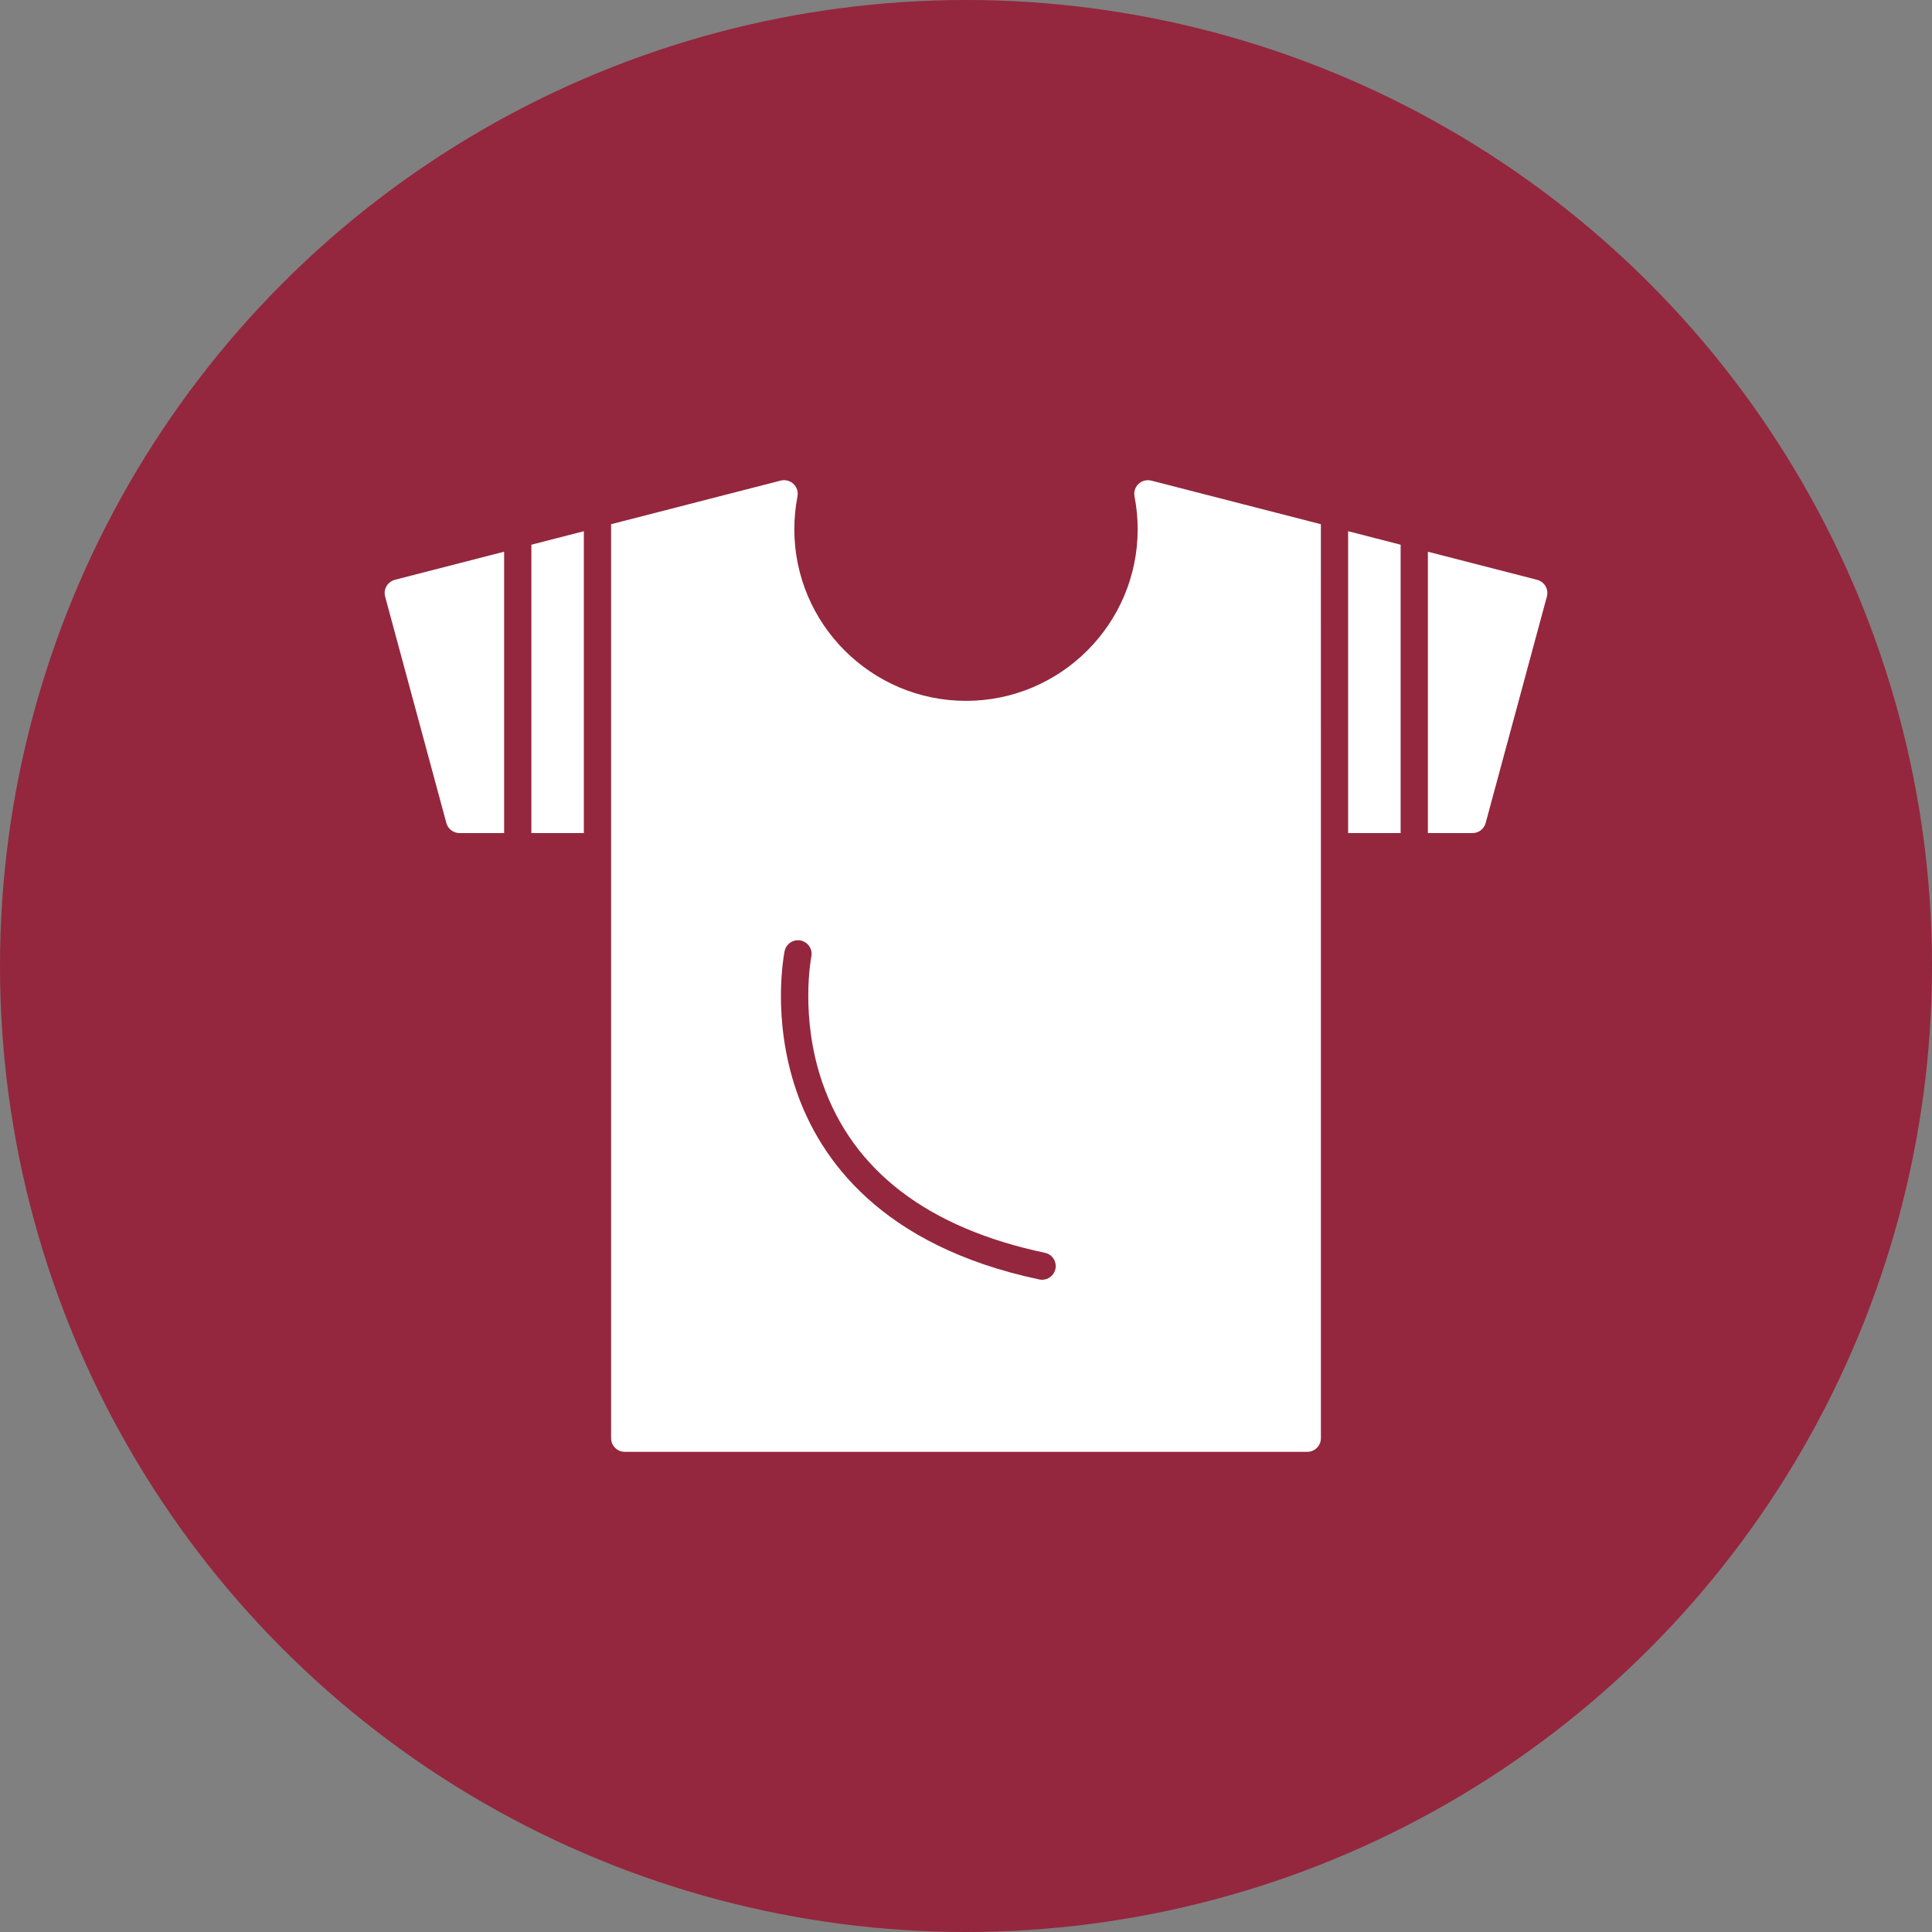 <svg xmlns="http://www.w3.org/2000/svg" xmlns:xodm="http://www.corel.com/coreldraw/odm/2003" xmlns:xlink="http://www.w3.org/1999/xlink" xmlns:svgjs="http://svgjs.dev/svgjs" clip-rule="evenodd" fill-rule="evenodd" height="300" image-rendering="optimizeQuality" shape-rendering="geometricPrecision" text-rendering="geometricPrecision" viewBox="0 0 850 850" width="300"><rect x="0" y="0" width="850" height="850" fill="#808080" stroke="none"/><g width="100%" height="100%" transform="matrix(1,0,0,1,0,0)"><g id="Layer_x0020_1"><circle cx="425" cy="425" fill="#94273d" r="425" fill-opacity="1" data-original-color="#7f493fff" stroke="none" stroke-opacity="1"></circle><path d="m268.86 366.52v-135.89l74.61-19.19c1.16-.29 2.32-.23 3.37.11l.03.01.1.04.04.01.1.04c2.68 1.02 4.32 3.84 3.75 6.75-.92 4.74-1.39 9.6-1.39 14.43 0 41.64 33.88 75.52 75.53 75.52 41.64 0 75.53-33.88 75.53-75.52 0-4.83-.47-9.68-1.39-14.43-.49-2.51.67-4.96 2.72-6.23l.06-.04.06-.04.07-.04.06-.03.12-.07.08-.04.05-.02.08-.04.05-.03.09-.04c1.2-.53 2.58-.68 3.95-.33l74.6 19.18.01 181.19v220.93c0 3.31-2.69 5.99-6 5.99h-300.28c-3.31 0-6-2.68-6-5.99zm189.62 196.52c-.41 0-.82-.04-1.24-.13-69.85-14.78-96.65-53.24-106.84-82.91-11.02-32.09-5.44-60.35-5.2-61.53.67-3.25 3.83-5.34 7.08-4.68 3.24.67 5.33 3.83 4.67 7.07-.07.37-5.16 26.72 4.95 55.72 13.47 38.62 46.38 63.72 97.82 74.6 3.24.68 5.31 3.86 4.62 7.1-.6 2.82-3.08 4.76-5.86 4.76zm134.64-329.33 23.1 5.94v126.87h-23.1zm35.09 9.03 48.02 12.34c1.3.33 2.47 1.09 3.3 2.17 1.14 1.49 1.52 3.41 1.03 5.21l-26.94 99.63c-.71 2.62-3.08 4.43-5.79 4.43h-19.62zm-371.34 123.78h-23.09v-61.41-65.46l23.09-5.94zm-35.08 0h-19.62c-2.71 0-5.08-1.81-5.79-4.43l-26.94-99.63c-.49-1.8-.11-3.73 1.03-5.21.84-1.1 2.04-1.87 3.36-2.19l47.96-12.33v67.81z" fill="#ffffff" fill-opacity="1" data-original-color="#ffffffff" stroke="none" stroke-opacity="1"></path></g></g></svg>